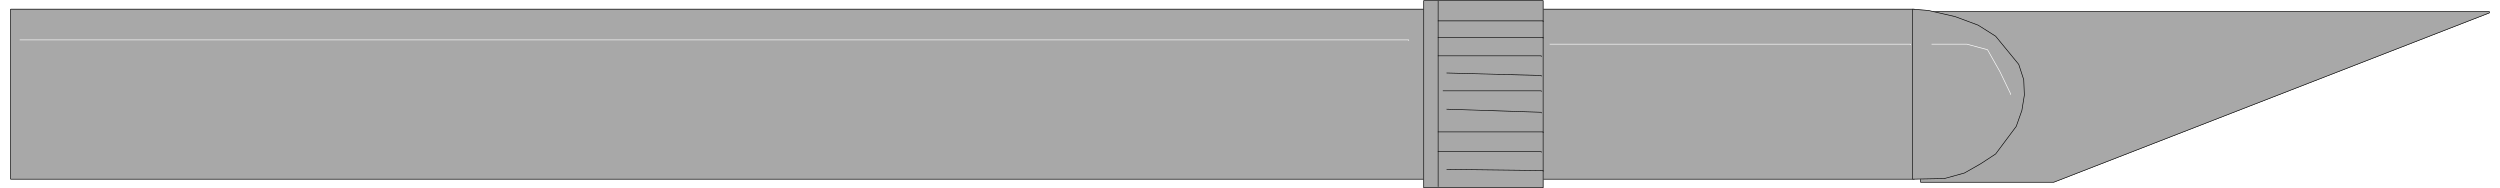 <svg width="3996.021" height="301.068" viewBox="0 0 2997.016 225.801" xmlns="http://www.w3.org/2000/svg"><rect x="0" y="0" width="2997.016" height="225.801" fill="#333333" stroke="none"/><defs><clipPath id="a"><path d="M4 0h2989v225.582H4Zm0 0"/></clipPath><clipPath id="b"><path d="M3 0h2991v225.582H3Zm0 0"/></clipPath></defs><path style="fill:#fff;fill-opacity:1;fill-rule:nonzero;stroke:none" d="M0 225.582h2997.016V-.218H0Zm0 0" transform="translate(0 .219)"/><g clip-path="url(#a)" transform="translate(0 .219)"><path style="fill:#fff;fill-opacity:1;fill-rule:evenodd;stroke:none" d="M4.496 225.582H2992.52V-.218H4.496Zm0 0"/></g><g clip-path="url(#b)" transform="translate(0 .219)"><path style="fill:none;stroke:#fff;stroke-width:.19;stroke-linecap:square;stroke-linejoin:bevel;stroke-miterlimit:10;stroke-opacity:1" d="M1.15.25h764.2V58H1.15Zm0 0" transform="matrix(3.91 0 0 -3.91 0 226.56)"/></g><path style="fill:#a8a8a8;fill-opacity:1;fill-rule:evenodd;stroke:#a8a8a8;stroke-width:.19;stroke-linecap:square;stroke-linejoin:bevel;stroke-miterlimit:10;stroke-opacity:1" d="M3.26 55.18V3.07h583.69v52.11zm0 0" transform="matrix(3.91 0 0 -3.91 0 226.779)"/><path style="fill:none;stroke:#000;stroke-width:.19;stroke-linecap:square;stroke-linejoin:bevel;stroke-miterlimit:10;stroke-opacity:1" d="M3.26 55.18V3.07h583.69v52.11zm0 0" transform="matrix(3.91 0 0 -3.91 0 226.779)"/><path style="fill:#a8a8a8;fill-opacity:1;fill-rule:evenodd;stroke:#a8a8a8;stroke-width:.19;stroke-linecap:square;stroke-linejoin:bevel;stroke-miterlimit:10;stroke-opacity:1" d="M763.24 54.43v-.38L629.68 2.13h-40.82v52.3zm0 0" transform="matrix(3.91 0 0 -3.91 0 226.779)"/><path style="fill:none;stroke:#000;stroke-width:.19;stroke-linecap:square;stroke-linejoin:bevel;stroke-miterlimit:10;stroke-opacity:1" d="M763.24 54.43v-.38L629.68 2.13h-40.82v52.3zm0 0" transform="matrix(3.91 0 0 -3.91 0 226.779)"/><path style="fill:#a8a8a8;fill-opacity:1;fill-rule:evenodd;stroke:#a8a8a8;stroke-width:.19;stroke-linecap:square;stroke-linejoin:bevel;stroke-miterlimit:10;stroke-opacity:1" d="M586.37 3.07v52.11l4.79-.38 8.24-1.88 7.09-2.63 5.37-3.39 7.09-8.65 1.53-4.7.19-4.71-.76-4.7-1.73-4.89-6.32-8.46-4.6-3.01-4.98-2.83-6.13-1.69zm0 0" transform="matrix(3.91 0 0 -3.91 0 226.779)"/><path style="fill:none;stroke:#000;stroke-width:.19;stroke-linecap:square;stroke-linejoin:bevel;stroke-miterlimit:10;stroke-opacity:1" d="M586.37 3.07v52.11l4.79-.38 8.24-1.88 7.09-2.63 5.37-3.39 7.09-8.65 1.53-4.7.19-4.71-.76-4.7-1.73-4.89-6.32-8.46-4.6-3.01-4.98-2.83-6.13-1.69zm0 0" transform="matrix(3.91 0 0 -3.91 0 226.779)"/><path style="fill:#a8a8a8;fill-opacity:1;fill-rule:evenodd;stroke:#a8a8a8;stroke-width:.19;stroke-linecap:square;stroke-linejoin:bevel;stroke-miterlimit:10;stroke-opacity:1" d="M436.52 57.81V.44h36.6v57.37zm0 0" transform="matrix(3.91 0 0 -3.91 0 226.779)"/><path style="fill:none;stroke:#000;stroke-width:.19;stroke-linecap:square;stroke-linejoin:bevel;stroke-miterlimit:10;stroke-opacity:1" d="M436.52 57.81V.44h36.6v57.37zm4.41 0V.82" transform="matrix(3.91 0 0 -3.91 0 226.779)"/><path style="fill:none;stroke:#000;stroke-width:.19;stroke-linecap:square;stroke-linejoin:bevel;stroke-miterlimit:10;stroke-opacity:1" d="M440.93 51.6h32.19v-.18m-32.19-4.89h32.19v-.19m-32.19-5.46h31.62v-.19m-28.94-5.07 28.94-.76v-.19m-30.09-4.51h30.09v-.19m-28.94-5.45 28.94-.94v-.19m-31.62-5.83h32.19v-.19m-32.19-5.83h31.62v-.19m-28.94-5.27 29.51-.37v-.19" transform="matrix(3.91 0 0 -3.91 0 226.779)"/><path style="fill:none;stroke:#fff;stroke-width:.19;stroke-linecap:square;stroke-linejoin:bevel;stroke-miterlimit:10;stroke-opacity:1" d="M6.13 45.77h425.79v-.18m43.31-1.13H585.8v-.19m6.51.19h10.73l6.33-1.7 3.83-6.77 3.26-6.77v-.19" transform="matrix(3.91 0 0 -3.91 0 226.779)"/></svg>
